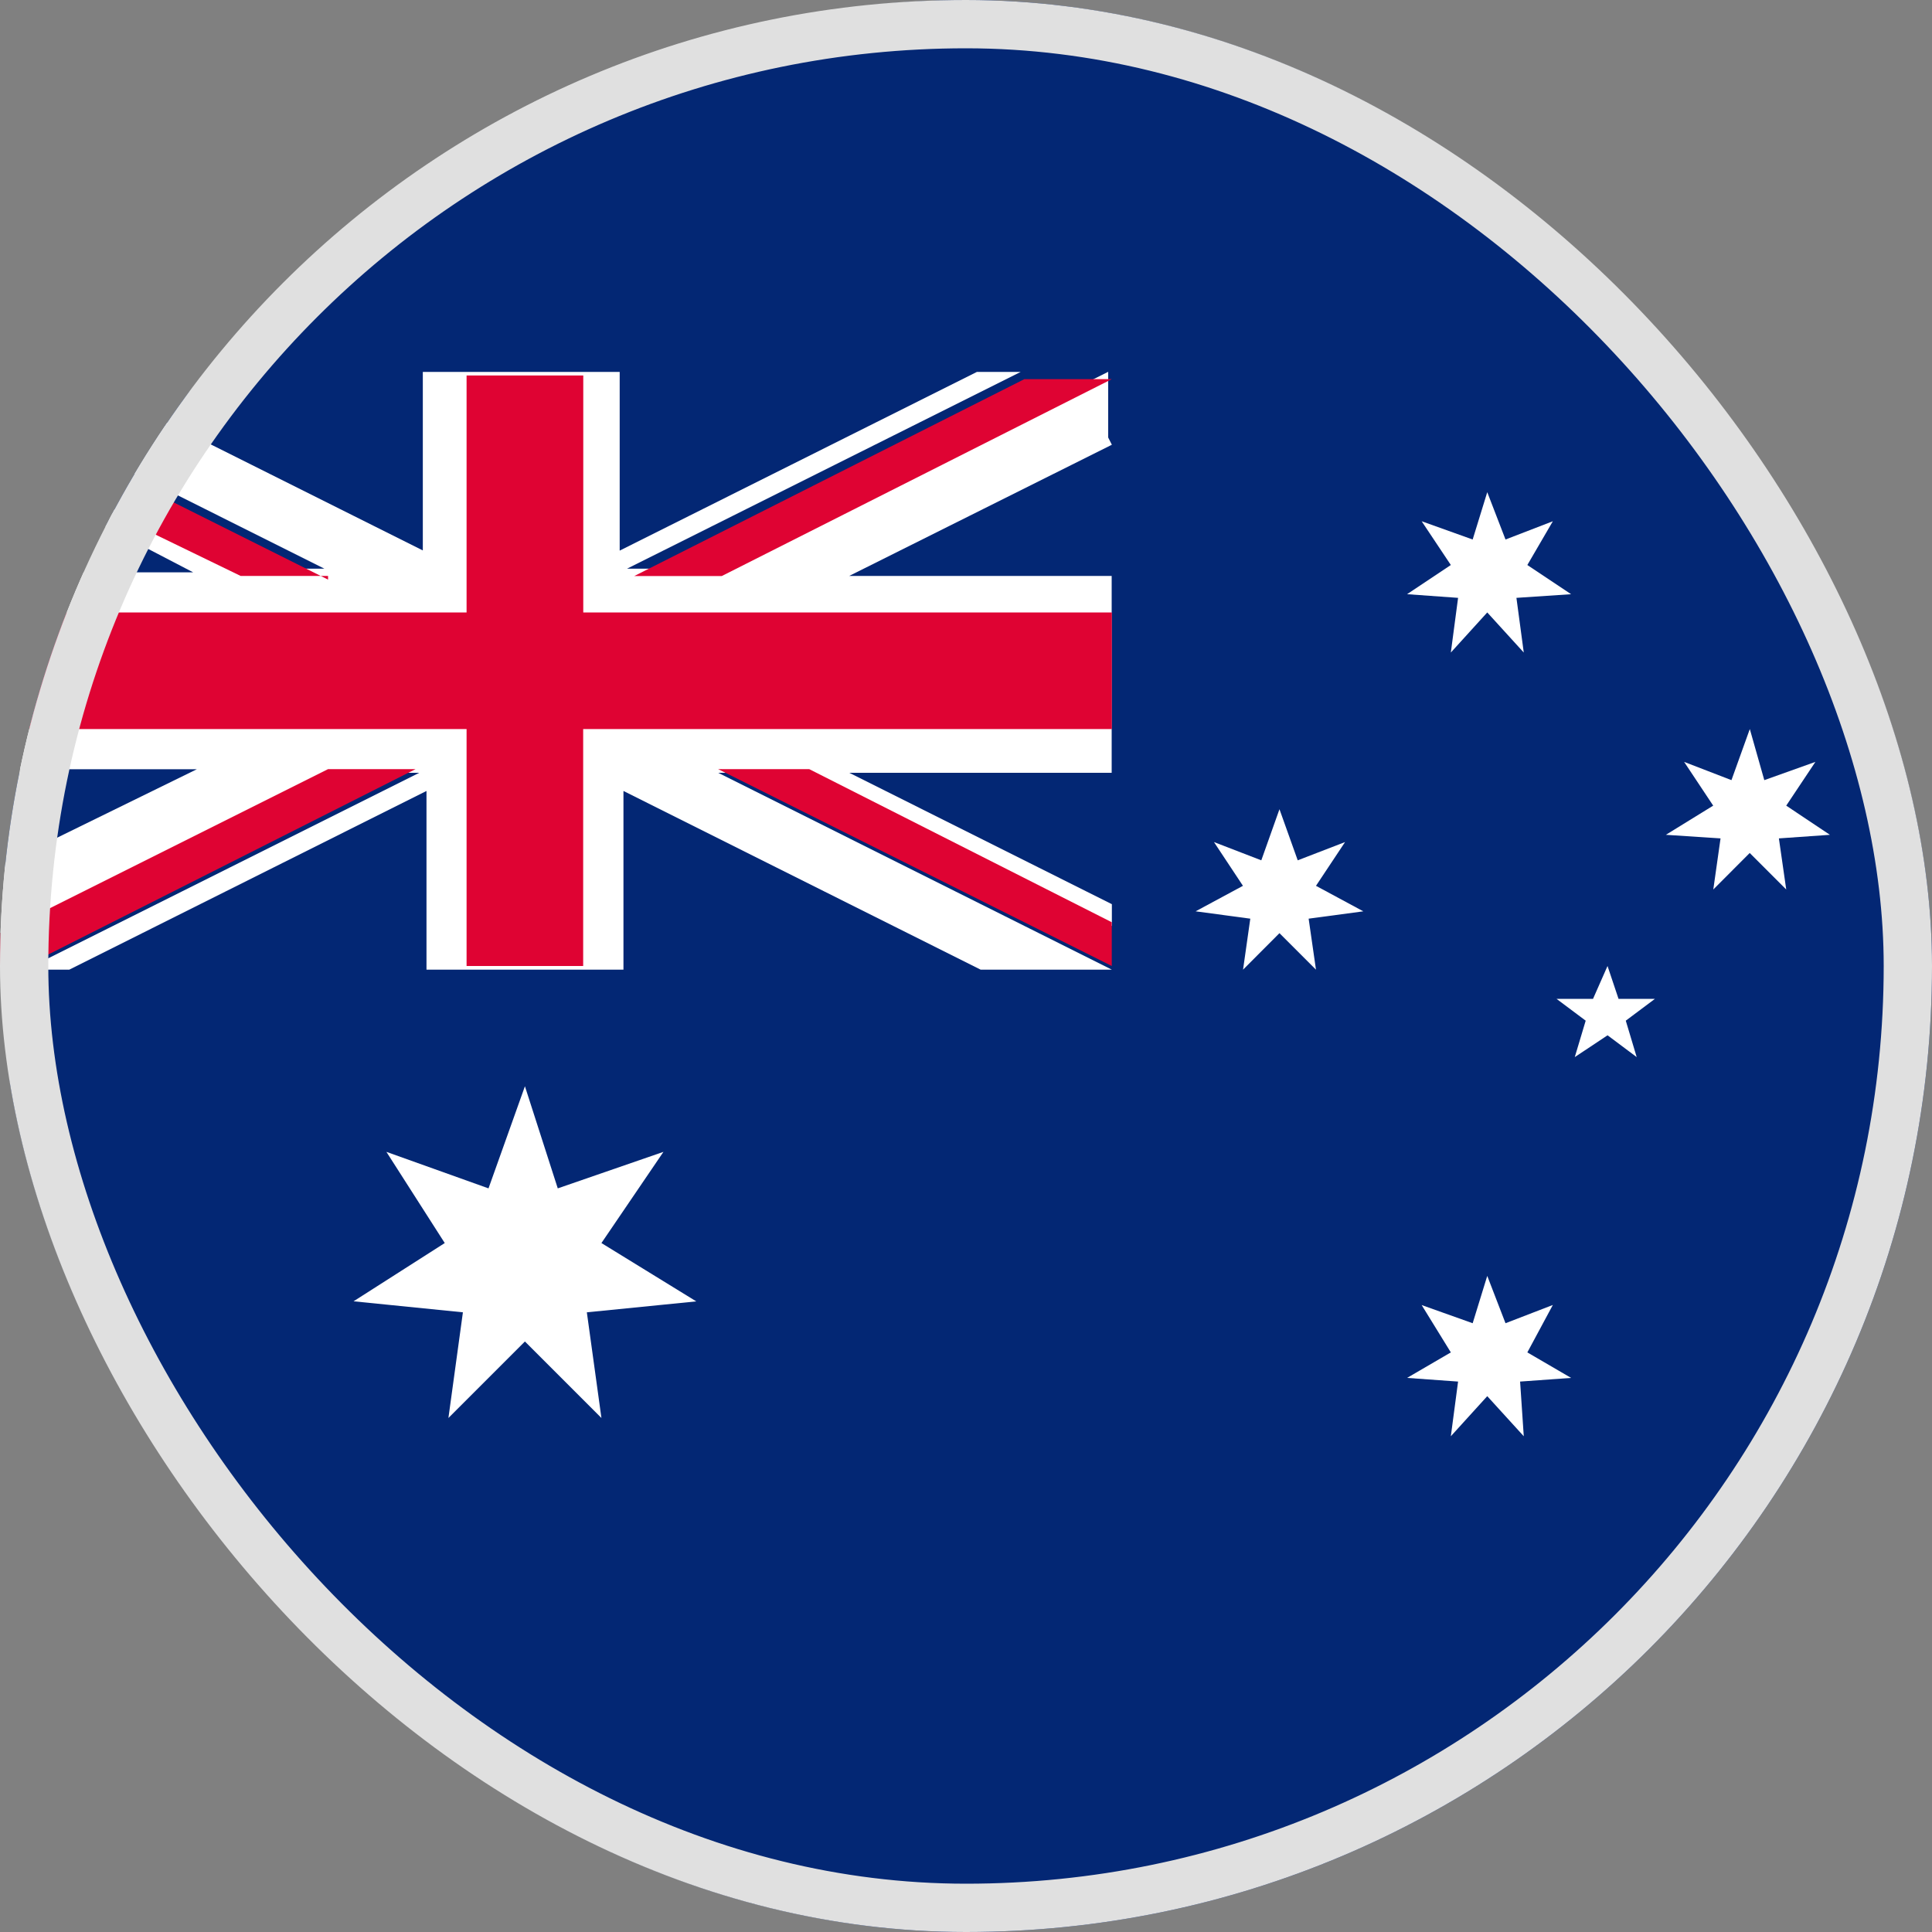 <svg xmlns="http://www.w3.org/2000/svg" width="20" height="20" fill="none" viewBox="0 0 20 20"><rect x="0" y="0" width="20" height="20" fill="#808080" stroke="none"/><g clip-path="url(#a)"><path fill="#032774" d="M17.962 3.925C16.113 1.547 13.245 0 10.038 0a10.07 10.07 0 0 0-7.963 3.925c-.113.15-.226.34-.377.49-.113.151-.226.34-.34.528a1.5 1.5 0 0 0-.188.34c0 .075-.076.113-.076.189-.075.15-.15.302-.226.49-.076.151-.113.264-.189.415-.15.378-.302.793-.377 1.208 0 .15-.076.264-.076.415-.075.34-.113.68-.15.981 0 .227-.038.453-.038.717v.34c0 2.302.754 4.415 2.075 6.075 1.85 2.378 4.717 3.925 7.925 3.925a10 10 0 0 0 7.924-3.925c1.283-1.698 2.076-3.811 2.076-6.075s-.755-4.415-2.076-6.076z"/><path fill="#032774" d="m2.038 7.962-2 1.02c0-.34.075-.68.15-.982h1.85zm2.377-4.037v1.849L1.698 4.415s.227-.34.377-.49zM2.038 5.962H.868s.15-.34.226-.49zm9.472 0V4.604L8.83 5.962zm-1.36-2.037H6.454v1.849l3.698-1.85zm1.36 5.395V7.963H8.83l2.68 1.359zM.717 10h3.698V8.15zm5.736 0h3.698L6.453 8.15z"/><path fill="#fff" d="M11.51 4.604 8.791 5.962h2.717V8H8.792l2.718 1.36v.226L8.34 8h-.905l4.075 2.038h-1.358l-3.698-1.85v1.85H4.415v-1.85l-3.698 1.85H.264L4.34 8h-.906L0 9.66c0-.226 0-.452.038-.717l2-.98H.188s.076-.265.076-.416c.113-.415.227-.83.378-1.207.037-.151.113-.264.188-.415H2l-.943-.491s.075-.113.075-.189l1.32.642h.906L1.321 4.868s.226-.34.34-.528l2.716 1.358V3.85h2.038V5.7l3.698-1.85h.453L6.491 5.887h.905l4.076-2.038v.68z"/><path fill="#DF0333" d="M3.396 5.962h-.905L1.17 5.321s.113-.227.188-.34L3.396 6zm4.038 2L11.509 10v-.453L8.377 7.962zm-.868-1.999h.906l4.037-2.038h-.905zM4.302 7.962.264 10H0v-.34l3.396-1.698z"/><path fill="#DF0333" d="M11.51 6.34v1.207H6.037V10H4.83V7.547H.302c.113-.415.226-.83.377-1.207H4.83V3.887h1.208V6.34z"/><path fill="#fff" d="m5.434 13.887-.792.792.15-1.094-1.132-.114.944-.603L4 11.924l1.057.378.377-1.057.34 1.057 1.094-.378-.642.944.982.604-1.133.113.151 1.094zm9.962.566-.377.415.075-.566-.528-.038.453-.264-.302-.49.528.188.151-.49.189.49.49-.189-.264.491.453.264-.528.038.038.566zM13.245 9.66l-.377.378.075-.528-.566-.076.49-.264-.3-.453.49.189.188-.529.189.529.49-.189-.301.453.49.264-.566.076.076.528zm2.151-3.32-.377.415.075-.566-.528-.038.453-.302-.302-.453.528.189.151-.49.189.49.49-.189-.264.453.453.302-.566.038.076.566zm2.717 2.49-.377.378.075-.529-.566-.037.49-.302-.301-.453.49.189.19-.529.15.529.529-.189-.302.453.452.302-.528.037.076.529zm-1.471 1.887-.34.226.113-.377-.302-.226h.378l.15-.34.114.34h.377l-.302.226.113.377-.302-.226z"/></g><rect width="19.5" height="19.5" x=".25" y=".25" stroke="#E0E0E0" stroke-width=".5" rx="9.75"/><defs><clipPath id="a"><rect width="20" height="20" fill="#fff" rx="10"/></clipPath></defs></svg>